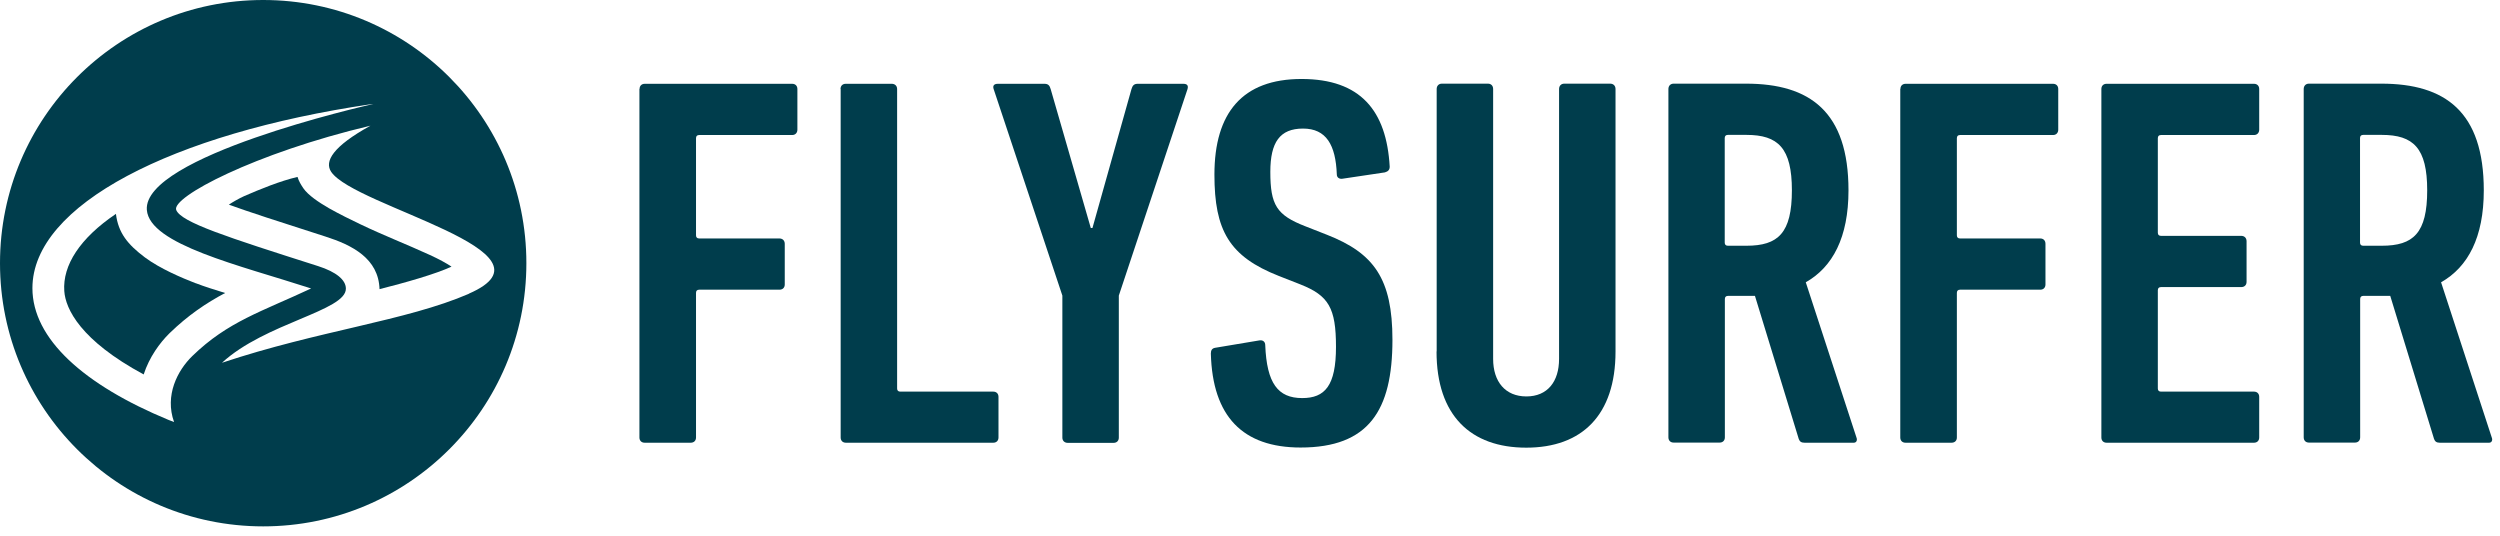 <svg viewBox="0 0 182 39" fill="none" xmlns="http://www.w3.org/2000/svg">
<g clip-path="url(#clip0_357_5116)">
<path d="M34.13 21.39C29.57 23.36 23.17 24.07 16.16 26.41C19.3 23.51 25.2 22.63 25.18 21.01C25.18 20.39 24.5 19.8 23.15 19.37C16.5 17.25 13.2 16.19 12.83 15.29C12.45 14.36 18.53 11.15 26.97 9.15C24.23 10.66 23.6 11.75 24.11 12.51C25.83 15.06 41.21 18.31 34.13 21.38M12.66 30.72L12.27 30.57C6.1 28.02 2.36 24.66 2.36 20.98C2.36 14.91 12.55 9.72 26.97 7.59L27.18 7.57C26.49 7.72 10.4 11.4 10.69 15.28C10.88 17.8 17.44 19.31 22.65 21C19.07 22.68 16.59 23.4 14 25.92C12.92 26.97 11.98 28.78 12.67 30.72M19.16 0C8.58 0 0 8.58 0 19.16C0 29.74 8.58 38.32 19.16 38.32C29.74 38.32 38.32 29.74 38.32 19.16C38.32 8.58 29.75 0 19.16 0Z" fill="#003D4C"></path>
<path d="M26.24 16.33C25.59 16.02 24.73 15.6 23.95 15.16C23.19 14.72 22.43 14.21 22.08 13.7C21.92 13.46 21.75 13.19 21.66 12.88C20.41 13.17 18.94 13.77 17.77 14.28C17.39 14.45 16.89 14.74 16.66 14.9C18.07 15.41 20.28 16.13 23.69 17.22C25.63 17.84 27.56 18.81 27.63 21.05C29.49 20.58 31.72 19.95 32.87 19.41C32.49 19.16 31.97 18.87 31.29 18.56C29.66 17.81 27.86 17.11 26.22 16.32" fill="#003D4C"></path>
<path d="M14.24 20.62C13.24 20.23 11.65 19.56 10.55 18.74C9.3 17.8 8.61 16.96 8.44 15.57C5.82 17.34 4.55 19.31 4.68 21.19C4.77 22.49 5.86 24.78 10.46 27.26C10.87 26 11.62 24.97 12.34 24.26C13.69 22.95 15.01 22.06 16.39 21.33C15.56 21.07 14.96 20.89 14.23 20.61" fill="#003D4C"></path>
<path d="M46.56 6.48C46.56 6.25 46.71 6.1 46.94 6.1H57.67C57.9 6.1 58.05 6.25 58.05 6.48V9.44C58.05 9.67 57.9 9.83 57.67 9.83H50.9C50.75 9.83 50.67 9.91 50.67 10.06V17.13C50.67 17.28 50.75 17.36 50.9 17.36H56.74C56.97 17.36 57.13 17.51 57.13 17.75V20.71C57.13 20.94 56.98 21.09 56.74 21.09H50.9C50.75 21.09 50.67 21.17 50.67 21.32V31.85C50.67 32.08 50.52 32.23 50.28 32.23H46.93C46.7 32.23 46.55 32.08 46.55 31.85V6.48H46.56Z" fill="#003D4C"></path>
<path d="M61.19 6.48C61.19 6.25 61.34 6.1 61.57 6.1H64.92C65.15 6.1 65.31 6.25 65.31 6.48V28.28C65.31 28.43 65.39 28.51 65.54 28.51H72.31C72.54 28.51 72.69 28.66 72.69 28.89V31.85C72.69 32.08 72.54 32.23 72.31 32.23H61.58C61.35 32.23 61.2 32.08 61.2 31.85V6.48H61.19Z" fill="#003D4C"></path>
<path d="M77.73 32.24C77.5 32.24 77.34 32.09 77.34 31.86V21.52L72.34 6.49C72.26 6.26 72.34 6.1 72.65 6.1H76.03C76.3 6.1 76.41 6.21 76.49 6.49L79.41 16.6H79.53L82.37 6.49C82.45 6.22 82.56 6.1 82.83 6.1H86.14C86.45 6.1 86.52 6.25 86.45 6.49L81.45 21.52V31.86C81.45 32.09 81.3 32.24 81.07 32.24H77.73Z" fill="#003D4C"></path>
<path d="M94.69 32.58C90.46 32.58 88.27 30.31 88.15 25.74C88.15 25.51 88.23 25.36 88.46 25.32L91.69 24.78C91.96 24.74 92.11 24.9 92.11 25.13C92.22 27.9 93.03 28.98 94.8 28.98C96.45 28.98 97.26 28.09 97.26 25.25C97.26 22.41 96.72 21.52 94.68 20.71L93.1 20.09C89.49 18.67 88.41 16.78 88.41 12.71C88.41 8.21 90.45 5.75 94.75 5.75C99.05 5.75 100.94 8.06 101.17 12.13C101.17 12.36 101.06 12.48 100.82 12.55L97.74 13.01C97.51 13.05 97.32 12.93 97.32 12.7C97.24 10.55 96.55 9.36 94.86 9.36C93.17 9.36 92.48 10.36 92.48 12.51C92.48 14.93 92.94 15.66 95.02 16.47L96.6 17.09C100.02 18.43 101.37 20.28 101.37 24.74C101.37 29.89 99.64 32.58 94.68 32.58" fill="#003D4C"></path>
<path d="M104.59 25.58V6.48C104.59 6.25 104.74 6.09 104.97 6.09H108.32C108.55 6.09 108.7 6.24 108.7 6.48V26.13C108.7 27.78 109.58 28.86 111.12 28.86C112.66 28.86 113.5 27.78 113.5 26.13V6.48C113.5 6.25 113.65 6.09 113.88 6.09H117.22C117.45 6.09 117.61 6.24 117.61 6.48V25.59C117.61 30.24 115.15 32.59 111.11 32.59C107.07 32.59 104.58 30.25 104.58 25.59" fill="#003D4C"></path>
<path d="M130.45 13.86C130.45 10.78 129.45 9.82 127.14 9.82H125.79C125.64 9.82 125.56 9.9 125.56 10.05V17.66C125.56 17.81 125.64 17.89 125.79 17.89H127.14C129.45 17.89 130.45 16.97 130.45 13.85M131.37 32.23C131.14 32.23 131.02 32.15 130.95 31.96L127.76 21.54H125.8C125.65 21.54 125.57 21.62 125.57 21.77V31.84C125.57 32.07 125.42 32.22 125.19 32.22H121.84C121.61 32.22 121.46 32.07 121.46 31.84V6.48C121.46 6.25 121.61 6.09 121.84 6.09H127.11C131.76 6.09 134.57 8.13 134.57 13.86C134.57 17.28 133.42 19.44 131.46 20.55L135.15 31.85C135.23 32.04 135.15 32.23 134.96 32.23H131.39H131.37Z" fill="#003D4C"></path>
<path d="M138.35 6.48C138.35 6.25 138.5 6.1 138.73 6.1H149.46C149.69 6.1 149.84 6.25 149.84 6.48V9.44C149.84 9.67 149.69 9.83 149.46 9.83H142.69C142.54 9.83 142.46 9.91 142.46 10.06V17.13C142.46 17.28 142.54 17.36 142.69 17.36H148.53C148.76 17.36 148.91 17.51 148.91 17.75V20.71C148.91 20.94 148.76 21.09 148.53 21.09H142.69C142.54 21.09 142.46 21.17 142.46 21.32V31.85C142.46 32.08 142.31 32.23 142.07 32.23H138.72C138.49 32.23 138.34 32.08 138.34 31.85V6.48H138.35Z" fill="#003D4C"></path>
<path d="M152.98 6.48C152.98 6.25 153.13 6.1 153.36 6.1H164.09C164.32 6.1 164.47 6.25 164.47 6.48V9.44C164.47 9.67 164.32 9.83 164.09 9.83H157.32C157.17 9.83 157.09 9.91 157.09 10.06V16.94C157.09 17.09 157.17 17.17 157.32 17.17H163.16C163.39 17.17 163.55 17.32 163.55 17.56V20.52C163.55 20.75 163.4 20.9 163.16 20.9H157.32C157.17 20.9 157.09 20.98 157.09 21.13V28.28C157.09 28.43 157.17 28.51 157.32 28.51H164.09C164.32 28.51 164.47 28.66 164.47 28.89V31.85C164.47 32.08 164.32 32.23 164.09 32.23H153.36C153.13 32.23 152.98 32.08 152.98 31.85V6.48Z" fill="#003D4C"></path>
<path d="M176.7 13.86C176.7 10.78 175.7 9.82 173.39 9.82H172.04C171.89 9.82 171.81 9.9 171.81 10.05V17.66C171.81 17.81 171.89 17.89 172.04 17.89H173.39C175.7 17.89 176.7 16.97 176.7 13.85M177.62 32.23C177.39 32.23 177.27 32.15 177.2 31.96L174.01 21.54H172.05C171.9 21.54 171.82 21.62 171.82 21.77V31.84C171.82 32.07 171.67 32.22 171.44 32.22H168.09C167.86 32.22 167.71 32.07 167.71 31.84V6.48C167.71 6.25 167.86 6.09 168.09 6.09H173.36C178.01 6.09 180.82 8.13 180.82 13.86C180.82 17.28 179.67 19.44 177.71 20.55L181.4 31.85C181.48 32.04 181.4 32.23 181.21 32.23H177.64H177.62Z" fill="#003D4C"></path>
</g>
<defs>
<clipPath id="clip0_357_5116">
<rect width="181.42" height="38.33" fill="white"></rect>
</clipPath>
</defs>
</svg>

